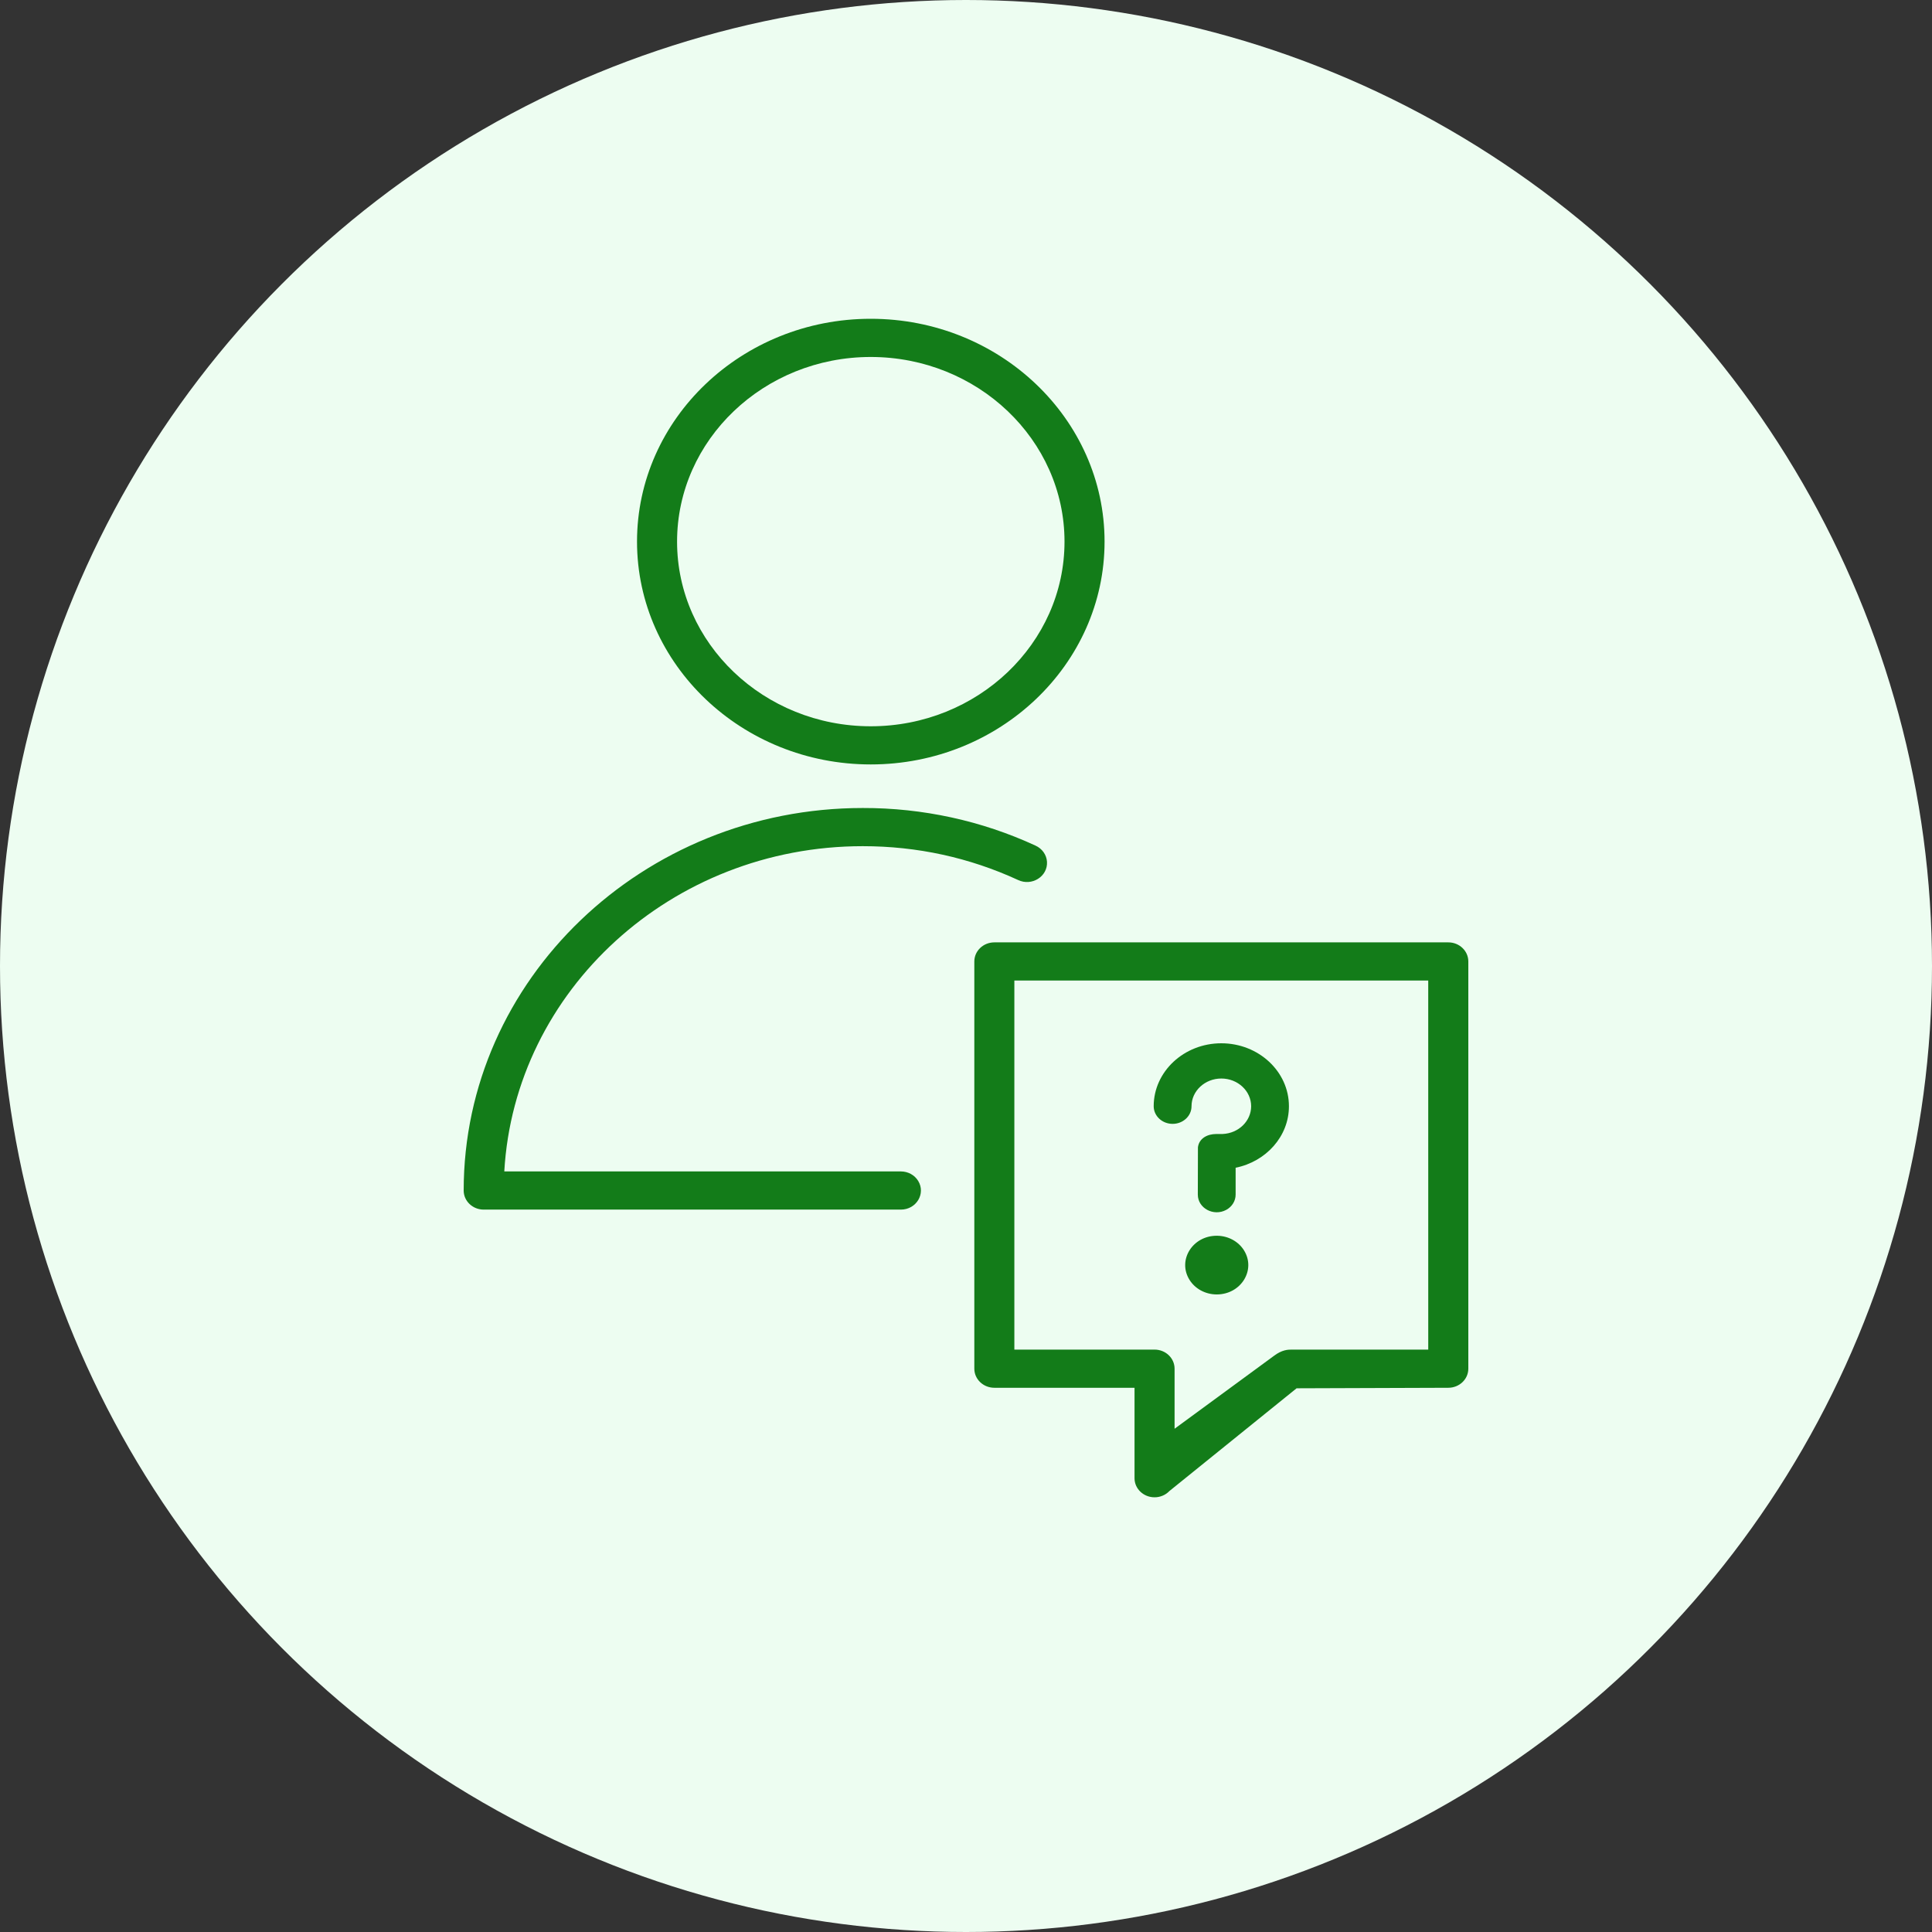 <?xml version="1.0" encoding="UTF-8"?> <svg xmlns="http://www.w3.org/2000/svg" viewBox="1950 2450 100 100" width="100" height="100" data-guides="{&quot;vertical&quot;:[],&quot;horizontal&quot;:[]}"><rect x="1950" y="2450" width="100" height="100" fill="#333333" stroke="none"/><ellipse alignment-baseline="baseline" baseline-shift="baseline" color="rgb(51, 51, 51)" fill="#edfdf1" font-size-adjust="none" stroke-opacity="1" fill-opacity="1" stroke="none" stroke-width="1" id="tSvg1258eadea09" title="Ellipse 11" cx="2000" cy="2500" rx="50" ry="50" style="transform: rotate(0deg);"></ellipse><path fill="#137c19" stroke="none" fill-opacity="1" stroke-width="1" stroke-opacity="1" alignment-baseline="baseline" baseline-shift="baseline" color="rgb(51, 51, 51)" fill-rule="evenodd" font-size-adjust="none" id="tSvg34a5dff93c" title="Path 11" d="M 1996.63 2510.633 C 1989.787 2510.633 1982.945 2510.633 1976.102 2510.633C 1976.638 2501.263 1984.755 2493.798 1994.655 2493.798C 1997.471 2493.798 2000.175 2494.387 2002.694 2495.548C 2003.408 2495.888 2004.24 2495.363 2004.192 2494.604C 2004.169 2494.243 2003.94 2493.922 2003.596 2493.768C 2000.809 2492.48 1997.751 2491.815 1994.655 2491.822C 1983.266 2491.822 1974 2500.703 1974 2511.621C 1974 2512.167 1974.464 2512.609 1975.037 2512.609C 1982.234 2512.609 1989.432 2512.609 1996.629 2512.609C 1997.427 2512.609 1997.926 2511.786 1997.527 2511.127C 1997.342 2510.821 1997 2510.633 1996.63 2510.633ZM 1995.069 2489.567 C 2001.743 2489.567 2007.172 2484.393 2007.172 2478.033C 2007.172 2471.674 2001.743 2466.5 1995.069 2466.5C 1988.399 2466.5 1982.972 2471.673 1982.972 2478.033C 1982.972 2484.393 1988.399 2489.567 1995.069 2489.567ZM 1995.069 2468.477 C 2000.599 2468.477 2005.099 2472.764 2005.099 2478.034C 2005.099 2483.304 2000.599 2487.592 1995.069 2487.592C 1989.542 2487.592 1985.045 2483.304 1985.045 2478.034C 1985.045 2472.763 1989.542 2468.477 1995.069 2468.477Z"></path><path fill="#137c19" stroke="none" fill-opacity="1" stroke-width="1" stroke-opacity="1" alignment-baseline="baseline" baseline-shift="baseline" color="rgb(51, 51, 51)" fill-rule="evenodd" font-size-adjust="none" id="tSvg13cccd03232" title="Path 12" d="M 2024.963 2498.777 C 2017.131 2498.777 2009.299 2498.777 2001.467 2498.777C 2000.895 2498.777 2000.431 2499.219 2000.431 2499.765C 2000.431 2506.791 2000.431 2513.817 2000.431 2520.843C 2000.431 2521.388 2000.895 2521.831 2001.467 2521.831C 2003.886 2521.831 2006.304 2521.831 2008.723 2521.831C 2008.723 2523.391 2008.723 2524.952 2008.723 2526.512C 2008.723 2527.058 2009.187 2527.5 2009.76 2527.5C 2010.047 2527.5 2010.328 2527.386 2010.528 2527.176C 2012.722 2525.403 2014.917 2523.63 2017.111 2521.858C 2017.353 2521.858 2024.963 2521.831 2024.963 2521.831C 2025.536 2521.831 2026 2521.388 2026 2520.843C 2026 2513.817 2026 2506.791 2026 2499.765C 2026 2499.219 2025.536 2498.776 2024.963 2498.777ZM 2023.926 2519.855 C 2021.569 2519.855 2019.211 2519.855 2016.853 2519.855C 2016.672 2519.855 2016.353 2519.861 2015.929 2520.186C 2014.218 2521.441 2012.507 2522.697 2010.796 2523.952C 2010.796 2522.916 2010.796 2521.879 2010.796 2520.843C 2010.796 2520.297 2010.332 2519.855 2009.76 2519.855C 2007.341 2519.855 2004.922 2519.855 2002.503 2519.855C 2002.503 2513.487 2002.503 2507.12 2002.503 2500.753C 2009.644 2500.753 2016.785 2500.753 2023.925 2500.753C 2023.926 2507.12 2023.926 2513.487 2023.926 2519.855Z"></path><path fill="#137c19" stroke="none" fill-opacity="1" stroke-width="1" stroke-opacity="1" alignment-baseline="baseline" baseline-shift="baseline" color="rgb(51, 51, 51)" fill-rule="evenodd" font-size-adjust="none" id="tSvg1547a0b092e" title="Path 13" d="M 2010.695 2508.171 C 2011.235 2508.171 2011.673 2507.763 2011.673 2507.26C 2011.673 2506.468 2012.366 2505.824 2013.216 2505.824C 2014.066 2505.824 2014.759 2506.468 2014.759 2507.26C 2014.757 2508.028 2014.109 2508.659 2013.285 2508.695C 2013.262 2508.696 2012.975 2508.696 2012.951 2508.696C 2012.494 2508.696 2012.062 2508.921 2012.005 2509.385C 2012.003 2510.201 2012.001 2511.018 2011.999 2511.834C 2011.999 2512.536 2012.814 2512.975 2013.467 2512.624C 2013.77 2512.461 2013.956 2512.16 2013.956 2511.834C 2013.956 2511.37 2013.956 2510.906 2013.956 2510.442C 2015.53 2510.124 2016.715 2508.82 2016.715 2507.259C 2016.715 2505.462 2015.145 2504 2013.215 2504C 2011.285 2504 2009.715 2505.462 2009.715 2507.259C 2009.716 2507.763 2010.154 2508.171 2010.695 2508.171ZM 2012.978 2513.962 C 2011.723 2513.962 2010.938 2515.228 2011.566 2516.24C 2011.857 2516.71 2012.395 2517 2012.978 2517C 2014.234 2517 2015.019 2515.734 2014.391 2514.721C 2014.099 2514.251 2013.561 2513.962 2012.978 2513.962Z"></path><defs></defs></svg> 